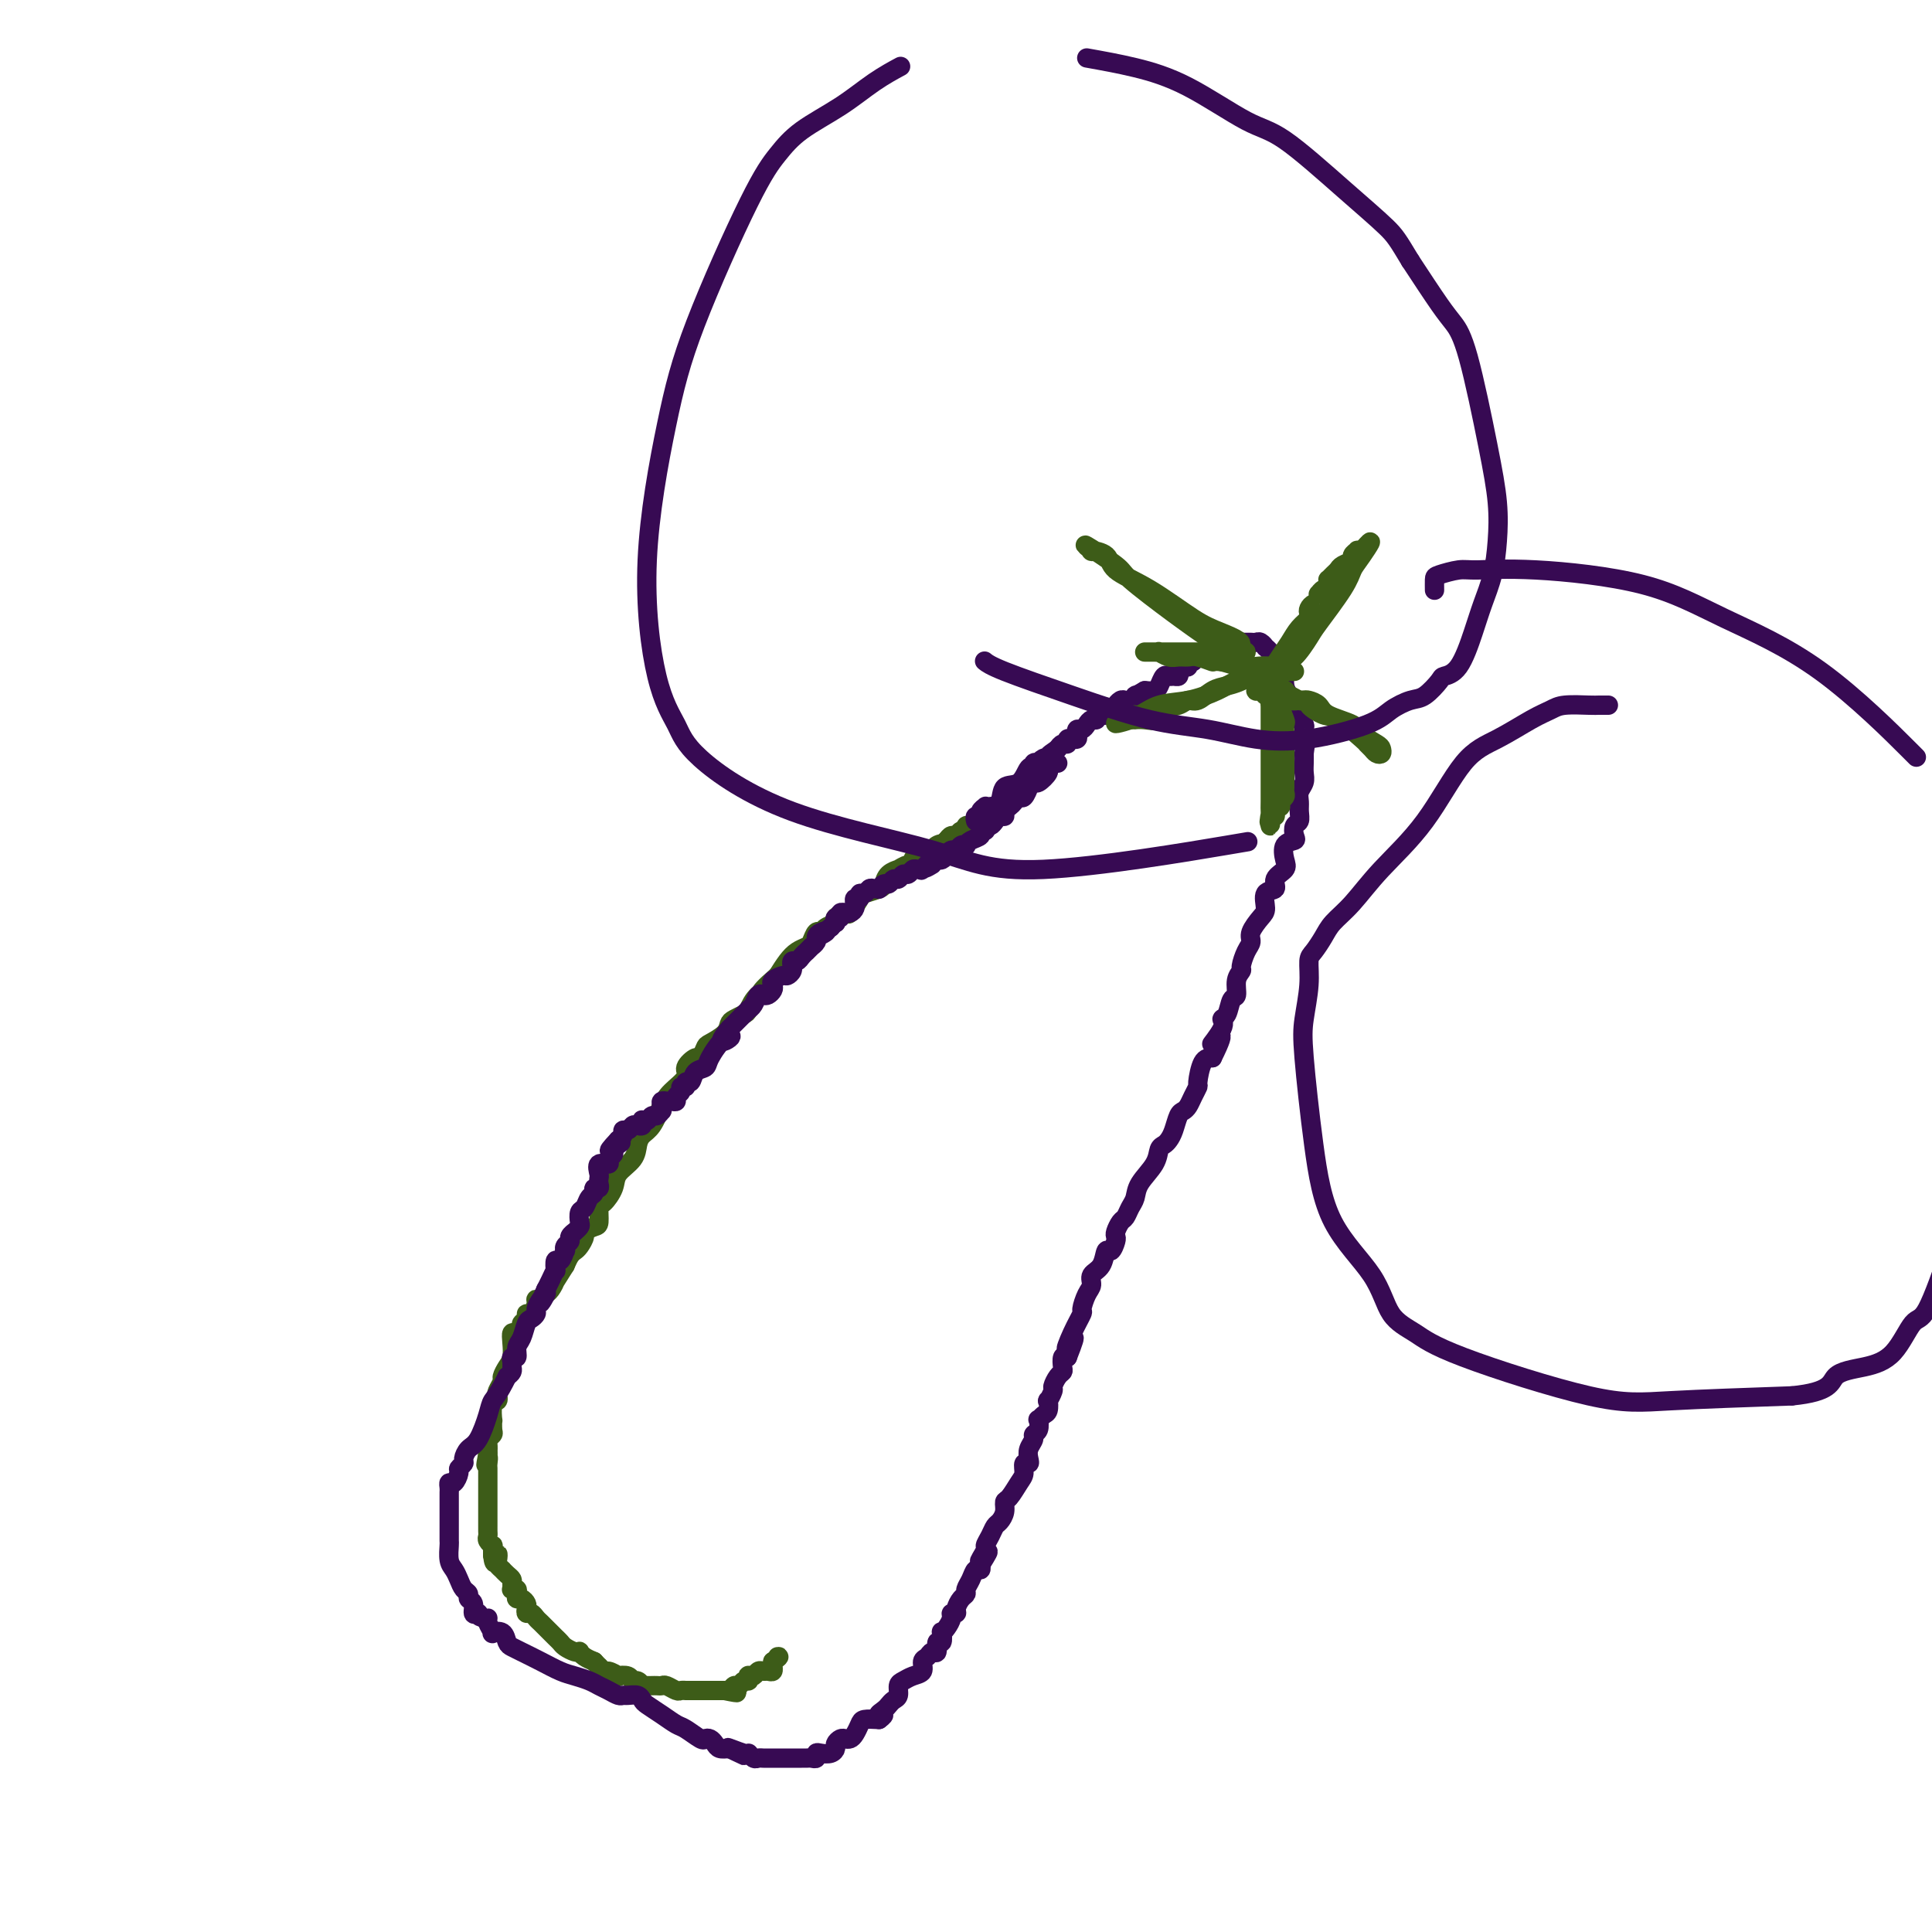 <svg viewBox='0 0 400 400' version='1.1' xmlns='http://www.w3.org/2000/svg' xmlns:xlink='http://www.w3.org/1999/xlink'><g fill='none' stroke='#3D5C18' stroke-width='4' stroke-linecap='round' stroke-linejoin='round'><path d='M217,158c0.000,0.000 0.100,0.100 0.1,0.1'/><path d='M217.1,158.1c-0.185,0.176 -0.697,0.566 -1.1,0.9c-0.403,0.334 -0.695,0.612 -1,1c-0.305,0.388 -0.622,0.888 -1,1c-0.378,0.112 -0.818,-0.162 -1,0c-0.182,0.162 -0.105,0.760 0,1c0.105,0.240 0.240,0.121 0,0c-0.240,-0.121 -0.853,-0.243 -1,0c-0.147,0.243 0.172,0.852 0,1c-0.172,0.148 -0.833,-0.167 -1,0c-0.167,0.167 0.162,0.814 0,1c-0.162,0.186 -0.813,-0.090 -1,0c-0.187,0.090 0.091,0.546 0,1c-0.091,0.454 -0.549,0.904 -1,1c-0.451,0.096 -0.894,-0.164 -1,0c-0.106,0.164 0.126,0.751 0,1c-0.126,0.249 -0.611,0.162 -1,0c-0.389,-0.162 -0.682,-0.397 -1,0c-0.318,0.397 -0.662,1.427 -1,2c-0.338,0.573 -0.669,0.688 -1,1c-0.331,0.312 -0.662,0.820 -1,1c-0.338,0.180 -0.682,0.033 -1,0c-0.318,-0.033 -0.610,0.048 -1,0c-0.390,-0.048 -0.878,-0.224 -1,0c-0.122,0.224 0.122,0.847 0,1c-0.122,0.153 -0.610,-0.165 -1,0c-0.390,0.165 -0.682,0.814 -1,1c-0.318,0.186 -0.662,-0.090 -1,0c-0.338,0.090 -0.669,0.545 -1,1'/><path d='M196,174c-3.443,2.702 -1.501,1.508 -1,1c0.501,-0.508 -0.439,-0.328 -1,0c-0.561,0.328 -0.741,0.805 -1,1c-0.259,0.195 -0.595,0.107 -1,0c-0.405,-0.107 -0.879,-0.235 -1,0c-0.121,0.235 0.109,0.832 0,1c-0.109,0.168 -0.559,-0.095 -1,0c-0.441,0.095 -0.873,0.547 -1,1c-0.127,0.453 0.050,0.908 0,1c-0.050,0.092 -0.329,-0.179 -1,0c-0.671,0.179 -1.736,0.807 -2,1c-0.264,0.193 0.272,-0.050 0,0c-0.272,0.050 -1.353,0.392 -2,1c-0.647,0.608 -0.860,1.481 -1,2c-0.140,0.519 -0.207,0.685 -1,1c-0.793,0.315 -2.312,0.781 -3,1c-0.688,0.219 -0.547,0.191 -1,1c-0.453,0.809 -1.501,2.454 -2,3c-0.499,0.546 -0.448,-0.007 -1,0c-0.552,0.007 -1.706,0.574 -2,1c-0.294,0.426 0.272,0.709 0,1c-0.272,0.291 -1.381,0.589 -2,1c-0.619,0.411 -0.746,0.936 -1,1c-0.254,0.064 -0.634,-0.331 -1,0c-0.366,0.331 -0.717,1.390 -1,2c-0.283,0.610 -0.499,0.772 -1,1c-0.501,0.228 -1.289,0.523 -2,1c-0.711,0.477 -1.346,1.136 -2,2c-0.654,0.864 -1.327,1.932 -2,3'/><path d='M161,202c-5.776,4.996 -2.717,3.485 -2,3c0.717,-0.485 -0.908,0.054 -2,1c-1.092,0.946 -1.653,2.298 -2,3c-0.347,0.702 -0.482,0.756 -1,1c-0.518,0.244 -1.420,0.680 -2,1c-0.580,0.320 -0.838,0.525 -1,1c-0.162,0.475 -0.227,1.222 -1,2c-0.773,0.778 -2.254,1.588 -3,2c-0.746,0.412 -0.758,0.427 -1,1c-0.242,0.573 -0.716,1.704 -1,2c-0.284,0.296 -0.380,-0.242 -1,0c-0.620,0.242 -1.766,1.266 -2,2c-0.234,0.734 0.442,1.180 0,2c-0.442,0.820 -2.003,2.015 -3,3c-0.997,0.985 -1.431,1.761 -2,3c-0.569,1.239 -1.274,2.940 -2,4c-0.726,1.060 -1.475,1.480 -2,2c-0.525,0.520 -0.827,1.142 -1,2c-0.173,0.858 -0.218,1.954 -1,3c-0.782,1.046 -2.300,2.042 -3,3c-0.700,0.958 -0.582,1.878 -1,3c-0.418,1.122 -1.374,2.448 -2,3c-0.626,0.552 -0.923,0.332 -1,1c-0.077,0.668 0.068,2.224 0,3c-0.068,0.776 -0.347,0.771 -1,1c-0.653,0.229 -1.681,0.690 -2,1c-0.319,0.310 0.069,0.467 0,1c-0.069,0.533 -0.596,1.442 -1,2c-0.404,0.558 -0.686,0.766 -1,1c-0.314,0.234 -0.661,0.496 -1,1c-0.339,0.504 -0.669,1.252 -1,2'/><path d='M117,262c-4.030,6.517 -1.605,2.309 -1,1c0.605,-1.309 -0.611,0.280 -1,1c-0.389,0.720 0.050,0.571 0,1c-0.050,0.429 -0.587,1.437 -1,2c-0.413,0.563 -0.702,0.680 -1,1c-0.298,0.320 -0.606,0.841 -1,1c-0.394,0.159 -0.875,-0.046 -1,0c-0.125,0.046 0.106,0.341 0,1c-0.106,0.659 -0.550,1.682 -1,2c-0.450,0.318 -0.908,-0.068 -1,0c-0.092,0.068 0.182,0.591 0,1c-0.182,0.409 -0.819,0.703 -1,1c-0.181,0.297 0.096,0.597 0,1c-0.096,0.403 -0.564,0.909 -1,1c-0.436,0.091 -0.839,-0.231 -1,0c-0.161,0.231 -0.081,1.017 0,2c0.081,0.983 0.162,2.165 0,3c-0.162,0.835 -0.565,1.323 -1,2c-0.435,0.677 -0.900,1.544 -1,2c-0.100,0.456 0.166,0.501 0,1c-0.166,0.499 -0.762,1.452 -1,2c-0.238,0.548 -0.116,0.691 0,1c0.116,0.309 0.227,0.783 0,1c-0.227,0.217 -0.792,0.176 -1,1c-0.208,0.824 -0.060,2.511 0,3c0.060,0.489 0.030,-0.221 0,0c-0.030,0.221 -0.061,1.371 0,2c0.061,0.629 0.212,0.736 0,1c-0.212,0.264 -0.788,0.687 -1,1c-0.212,0.313 -0.061,0.518 0,1c0.061,0.482 0.030,1.241 0,2'/><path d='M101,301c-0.774,4.042 -0.207,1.647 0,1c0.207,-0.647 0.056,0.453 0,1c-0.056,0.547 -0.015,0.542 0,1c0.015,0.458 0.004,1.380 0,2c-0.004,0.620 -0.001,0.938 0,1c0.001,0.062 0.000,-0.133 0,0c-0.000,0.133 -0.000,0.595 0,1c0.000,0.405 0.000,0.752 0,1c-0.000,0.248 -0.000,0.395 0,1c0.000,0.605 0.000,1.667 0,2c-0.000,0.333 -0.000,-0.065 0,0c0.000,0.065 0.000,0.591 0,1c-0.000,0.409 -0.000,0.701 0,1c0.000,0.299 0.000,0.605 0,1c-0.000,0.395 -0.001,0.879 0,1c0.001,0.121 0.004,-0.121 0,0c-0.004,0.121 -0.015,0.606 0,1c0.015,0.394 0.057,0.698 0,1c-0.057,0.302 -0.211,0.602 0,1c0.211,0.398 0.789,0.894 1,1c0.211,0.106 0.057,-0.178 0,0c-0.057,0.178 -0.015,0.817 0,1c0.015,0.183 0.004,-0.091 0,0c-0.004,0.091 -0.002,0.545 0,1'/><path d='M102,322c0.377,3.200 0.818,0.699 1,0c0.182,-0.699 0.104,0.404 0,1c-0.104,0.596 -0.234,0.685 0,1c0.234,0.315 0.833,0.858 1,1c0.167,0.142 -0.099,-0.116 0,0c0.099,0.116 0.561,0.606 1,1c0.439,0.394 0.853,0.693 1,1c0.147,0.307 0.025,0.621 0,1c-0.025,0.379 0.045,0.824 0,1c-0.045,0.176 -0.205,0.085 0,0c0.205,-0.085 0.777,-0.163 1,0c0.223,0.163 0.099,0.568 0,1c-0.099,0.432 -0.171,0.890 0,1c0.171,0.110 0.585,-0.129 1,0c0.415,0.129 0.832,0.626 1,1c0.168,0.374 0.086,0.625 0,1c-0.086,0.375 -0.178,0.874 0,1c0.178,0.126 0.625,-0.121 1,0c0.375,0.121 0.678,0.610 1,1c0.322,0.390 0.664,0.682 1,1c0.336,0.318 0.666,0.662 1,1c0.334,0.338 0.670,0.669 1,1c0.330,0.331 0.653,0.663 1,1c0.347,0.337 0.719,0.678 1,1c0.281,0.322 0.470,0.625 1,1c0.530,0.375 1.402,0.821 2,1c0.598,0.179 0.923,0.089 1,0c0.077,-0.089 -0.095,-0.178 0,0c0.095,0.178 0.456,0.622 1,1c0.544,0.378 1.272,0.689 2,1'/><path d='M123,344c3.422,3.565 1.475,1.477 1,1c-0.475,-0.477 0.520,0.656 1,1c0.480,0.344 0.443,-0.100 1,0c0.557,0.100 1.707,0.744 2,1c0.293,0.256 -0.271,0.125 0,0c0.271,-0.125 1.378,-0.244 2,0c0.622,0.244 0.758,0.850 1,1c0.242,0.150 0.590,-0.156 1,0c0.410,0.156 0.883,0.774 1,1c0.117,0.226 -0.123,0.061 0,0c0.123,-0.061 0.609,-0.017 1,0c0.391,0.017 0.686,0.008 1,0c0.314,-0.008 0.647,-0.016 1,0c0.353,0.016 0.725,0.057 1,0c0.275,-0.057 0.451,-0.211 1,0c0.549,0.211 1.471,0.789 2,1c0.529,0.211 0.667,0.057 1,0c0.333,-0.057 0.863,-0.015 1,0c0.137,0.015 -0.117,0.004 0,0c0.117,-0.004 0.605,-0.001 1,0c0.395,0.001 0.698,0.000 1,0c0.302,-0.000 0.605,-0.000 1,0c0.395,0.000 0.882,0.000 1,0c0.118,-0.000 -0.133,-0.000 0,0c0.133,0.000 0.651,0.000 1,0c0.349,-0.000 0.528,-0.000 1,0c0.472,0.000 1.236,0.000 2,0'/><path d='M150,350c4.416,0.911 1.957,0.187 1,0c-0.957,-0.187 -0.410,0.161 0,0c0.410,-0.161 0.685,-0.831 1,-1c0.315,-0.169 0.672,0.165 1,0c0.328,-0.165 0.627,-0.828 1,-1c0.373,-0.172 0.821,0.146 1,0c0.179,-0.146 0.089,-0.757 0,-1c-0.089,-0.243 -0.179,-0.118 0,0c0.179,0.118 0.626,0.229 1,0c0.374,-0.229 0.675,-0.797 1,-1c0.325,-0.203 0.676,-0.040 1,0c0.324,0.040 0.623,-0.045 1,0c0.377,0.045 0.833,0.218 1,0c0.167,-0.218 0.045,-0.828 0,-1c-0.045,-0.172 -0.013,0.094 0,0c0.013,-0.094 0.006,-0.547 0,-1'/><path d='M160,344c1.778,-1.156 1.222,-1.044 1,-1c-0.222,0.044 -0.111,0.022 0,0'/></g>
<g fill='none' stroke='#370A53' stroke-width='4' stroke-linecap='round' stroke-linejoin='round'><path d='M219,158c-0.333,-0.083 -0.667,-0.167 -1,0c-0.333,0.167 -0.667,0.583 -1,1'/><path d='M217,159c-0.200,0.255 0.301,0.392 0,1c-0.301,0.608 -1.404,1.687 -2,2c-0.596,0.313 -0.684,-0.141 -1,0c-0.316,0.141 -0.858,0.878 -1,1c-0.142,0.122 0.117,-0.371 0,0c-0.117,0.371 -0.610,1.605 -1,2c-0.390,0.395 -0.678,-0.048 -1,0c-0.322,0.048 -0.678,0.586 -1,1c-0.322,0.414 -0.611,0.702 -1,1c-0.389,0.298 -0.877,0.605 -1,1c-0.123,0.395 0.121,0.877 0,1c-0.121,0.123 -0.607,-0.112 -1,0c-0.393,0.112 -0.693,0.570 -1,1c-0.307,0.430 -0.623,0.832 -1,1c-0.377,0.168 -0.817,0.100 -1,0c-0.183,-0.100 -0.108,-0.234 0,0c0.108,0.234 0.249,0.837 0,1c-0.249,0.163 -0.889,-0.114 -1,0c-0.111,0.114 0.307,0.618 0,1c-0.307,0.382 -1.339,0.642 -2,1c-0.661,0.358 -0.951,0.813 -1,1c-0.049,0.187 0.141,0.105 0,0c-0.141,-0.105 -0.615,-0.235 -1,0c-0.385,0.235 -0.680,0.833 -1,1c-0.320,0.167 -0.663,-0.099 -1,0c-0.337,0.099 -0.668,0.563 -1,1c-0.332,0.437 -0.666,0.849 -1,1c-0.334,0.151 -0.667,0.043 -1,0c-0.333,-0.043 -0.667,-0.022 -1,0'/><path d='M193,178c-3.588,3.105 -0.558,1.367 0,1c0.558,-0.367 -1.356,0.638 -2,1c-0.644,0.362 -0.018,0.082 0,0c0.018,-0.082 -0.573,0.035 -1,0c-0.427,-0.035 -0.692,-0.221 -1,0c-0.308,0.221 -0.660,0.848 -1,1c-0.340,0.152 -0.668,-0.170 -1,0c-0.332,0.170 -0.667,0.834 -1,1c-0.333,0.166 -0.663,-0.166 -1,0c-0.337,0.166 -0.682,0.829 -1,1c-0.318,0.171 -0.610,-0.152 -1,0c-0.390,0.152 -0.878,0.777 -1,1c-0.122,0.223 0.121,0.045 0,0c-0.121,-0.045 -0.606,0.045 -1,0c-0.394,-0.045 -0.698,-0.223 -1,0c-0.302,0.223 -0.603,0.848 -1,1c-0.397,0.152 -0.891,-0.170 -1,0c-0.109,0.170 0.168,0.833 0,1c-0.168,0.167 -0.780,-0.162 -1,0c-0.220,0.162 -0.049,0.814 0,1c0.049,0.186 -0.024,-0.093 0,0c0.024,0.093 0.146,0.560 0,1c-0.146,0.440 -0.560,0.854 -1,1c-0.440,0.146 -0.906,0.024 -1,0c-0.094,-0.024 0.185,0.050 0,0c-0.185,-0.050 -0.833,-0.224 -1,0c-0.167,0.224 0.149,0.847 0,1c-0.149,0.153 -0.762,-0.165 -1,0c-0.238,0.165 -0.103,0.814 0,1c0.103,0.186 0.172,-0.090 0,0c-0.172,0.090 -0.586,0.545 -1,1'/><path d='M172,192c-3.432,2.405 -1.512,1.419 -1,1c0.512,-0.419 -0.384,-0.271 -1,0c-0.616,0.271 -0.954,0.665 -1,1c-0.046,0.335 0.199,0.611 0,1c-0.199,0.389 -0.841,0.892 -1,1c-0.159,0.108 0.165,-0.177 0,0c-0.165,0.177 -0.818,0.817 -1,1c-0.182,0.183 0.109,-0.091 0,0c-0.109,0.091 -0.618,0.545 -1,1c-0.382,0.455 -0.637,0.909 -1,1c-0.363,0.091 -0.833,-0.182 -1,0c-0.167,0.182 -0.033,0.818 0,1c0.033,0.182 -0.037,-0.092 0,0c0.037,0.092 0.182,0.549 0,1c-0.182,0.451 -0.689,0.894 -1,1c-0.311,0.106 -0.426,-0.126 -1,0c-0.574,0.126 -1.607,0.609 -2,1c-0.393,0.391 -0.147,0.692 0,1c0.147,0.308 0.194,0.625 0,1c-0.194,0.375 -0.630,0.808 -1,1c-0.370,0.192 -0.673,0.142 -1,0c-0.327,-0.142 -0.679,-0.375 -1,0c-0.321,0.375 -0.612,1.358 -1,2c-0.388,0.642 -0.874,0.942 -1,1c-0.126,0.058 0.107,-0.125 0,0c-0.107,0.125 -0.553,0.558 -1,1c-0.447,0.442 -0.893,0.892 -1,1c-0.107,0.108 0.125,-0.125 0,0c-0.125,0.125 -0.607,0.607 -1,1c-0.393,0.393 -0.696,0.696 -1,1'/><path d='M151,213c-3.235,3.759 -0.821,2.655 0,2c0.821,-0.655 0.049,-0.861 -1,0c-1.049,0.861 -2.376,2.790 -3,4c-0.624,1.210 -0.544,1.701 -1,2c-0.456,0.299 -1.447,0.405 -2,1c-0.553,0.595 -0.669,1.679 -1,2c-0.331,0.321 -0.877,-0.122 -1,0c-0.123,0.122 0.178,0.807 0,1c-0.178,0.193 -0.835,-0.106 -1,0c-0.165,0.106 0.162,0.617 0,1c-0.162,0.383 -0.813,0.639 -1,1c-0.187,0.361 0.090,0.828 0,1c-0.090,0.172 -0.546,0.049 -1,0c-0.454,-0.049 -0.907,-0.023 -1,0c-0.093,0.023 0.172,0.044 0,0c-0.172,-0.044 -0.781,-0.151 -1,0c-0.219,0.151 -0.048,0.561 0,1c0.048,0.439 -0.028,0.906 0,1c0.028,0.094 0.162,-0.185 0,0c-0.162,0.185 -0.618,0.833 -1,1c-0.382,0.167 -0.690,-0.148 -1,0c-0.310,0.148 -0.622,0.758 -1,1c-0.378,0.242 -0.822,0.116 -1,0c-0.178,-0.116 -0.089,-0.223 0,0c0.089,0.223 0.178,0.777 0,1c-0.178,0.223 -0.621,0.115 -1,0c-0.379,-0.115 -0.693,-0.238 -1,0c-0.307,0.238 -0.608,0.837 -1,1c-0.392,0.163 -0.875,-0.110 -1,0c-0.125,0.110 0.107,0.603 0,1c-0.107,0.397 -0.554,0.699 -1,1'/><path d='M128,236c-3.576,3.797 -1.015,1.791 0,1c1.015,-0.791 0.484,-0.365 0,0c-0.484,0.365 -0.922,0.670 -1,1c-0.078,0.330 0.203,0.683 0,1c-0.203,0.317 -0.892,0.596 -1,1c-0.108,0.404 0.363,0.934 0,1c-0.363,0.066 -1.560,-0.332 -2,0c-0.440,0.332 -0.122,1.395 0,2c0.122,0.605 0.048,0.754 0,1c-0.048,0.246 -0.068,0.590 0,1c0.068,0.410 0.226,0.888 0,1c-0.226,0.112 -0.835,-0.140 -1,0c-0.165,0.140 0.113,0.671 0,1c-0.113,0.329 -0.618,0.455 -1,1c-0.382,0.545 -0.642,1.509 -1,2c-0.358,0.491 -0.813,0.509 -1,1c-0.187,0.491 -0.107,1.455 0,2c0.107,0.545 0.240,0.671 0,1c-0.240,0.329 -0.853,0.861 -1,1c-0.147,0.139 0.171,-0.116 0,0c-0.171,0.116 -0.830,0.603 -1,1c-0.170,0.397 0.148,0.703 0,1c-0.148,0.297 -0.761,0.585 -1,1c-0.239,0.415 -0.103,0.956 0,1c0.103,0.044 0.172,-0.410 0,0c-0.172,0.410 -0.585,1.685 -1,2c-0.415,0.315 -0.832,-0.330 -1,0c-0.168,0.330 -0.086,1.635 0,2c0.086,0.365 0.177,-0.209 0,0c-0.177,0.209 -0.622,1.203 -1,2c-0.378,0.797 -0.689,1.399 -1,2'/><path d='M113,267c-2.277,4.991 -0.469,1.968 0,1c0.469,-0.968 -0.399,0.120 -1,1c-0.601,0.880 -0.934,1.552 -1,2c-0.066,0.448 0.136,0.672 0,1c-0.136,0.328 -0.610,0.761 -1,1c-0.390,0.239 -0.697,0.284 -1,1c-0.303,0.716 -0.603,2.104 -1,3c-0.397,0.896 -0.891,1.301 -1,2c-0.109,0.699 0.168,1.693 0,2c-0.168,0.307 -0.780,-0.072 -1,0c-0.220,0.072 -0.049,0.597 0,1c0.049,0.403 -0.025,0.685 0,1c0.025,0.315 0.150,0.661 0,1c-0.150,0.339 -0.575,0.669 -1,1'/><path d='M105,285c-1.881,3.810 -2.585,4.334 -3,5c-0.415,0.666 -0.541,1.474 -1,3c-0.459,1.526 -1.251,3.771 -2,5c-0.749,1.229 -1.454,1.441 -2,2c-0.546,0.559 -0.934,1.464 -1,2c-0.066,0.536 0.189,0.703 0,1c-0.189,0.297 -0.821,0.723 -1,1c-0.179,0.277 0.096,0.403 0,1c-0.096,0.597 -0.562,1.665 -1,2c-0.438,0.335 -0.850,-0.061 -1,0c-0.150,0.061 -0.040,0.580 0,1c0.040,0.420 0.011,0.743 0,1c-0.011,0.257 -0.003,0.450 0,1c0.003,0.550 0.001,1.458 0,2c-0.001,0.542 -0.000,0.719 0,1c0.000,0.281 0.000,0.666 0,1c-0.000,0.334 -0.000,0.619 0,1c0.000,0.381 0.000,0.860 0,1c-0.000,0.140 -0.001,-0.058 0,0c0.001,0.058 0.003,0.372 0,1c-0.003,0.628 -0.012,1.572 0,2c0.012,0.428 0.044,0.342 0,1c-0.044,0.658 -0.166,2.060 0,3c0.166,0.940 0.618,1.418 1,2c0.382,0.582 0.695,1.268 1,2c0.305,0.732 0.603,1.510 1,2c0.397,0.490 0.894,0.692 1,1c0.106,0.308 -0.178,0.722 0,1c0.178,0.278 0.817,0.421 1,1c0.183,0.579 -0.091,1.594 0,2c0.091,0.406 0.545,0.203 1,0'/><path d='M99,334c0.885,1.639 0.098,0.236 0,0c-0.098,-0.236 0.494,0.694 1,1c0.506,0.306 0.927,-0.011 1,0c0.073,0.011 -0.202,0.349 0,1c0.202,0.651 0.880,1.613 1,2c0.120,0.387 -0.317,0.197 0,0c0.317,-0.197 1.389,-0.401 2,0c0.611,0.401 0.761,1.406 1,2c0.239,0.594 0.566,0.775 1,1c0.434,0.225 0.973,0.494 2,1c1.027,0.506 2.540,1.249 4,2c1.460,0.751 2.866,1.510 4,2c1.134,0.490 1.995,0.709 3,1c1.005,0.291 2.153,0.652 3,1c0.847,0.348 1.392,0.682 2,1c0.608,0.318 1.280,0.620 2,1c0.720,0.380 1.489,0.837 2,1c0.511,0.163 0.765,0.032 1,0c0.235,-0.032 0.450,0.036 1,0c0.550,-0.036 1.436,-0.174 2,0c0.564,0.174 0.807,0.661 1,1c0.193,0.339 0.335,0.529 1,1c0.665,0.471 1.852,1.223 3,2c1.148,0.777 2.258,1.581 3,2c0.742,0.419 1.116,0.455 2,1c0.884,0.545 2.278,1.600 3,2c0.722,0.400 0.774,0.146 1,0c0.226,-0.146 0.628,-0.183 1,0c0.372,0.183 0.716,0.588 1,1c0.284,0.412 0.510,0.832 1,1c0.490,0.168 1.245,0.084 2,0'/><path d='M151,362c6.792,3.184 1.273,0.643 0,0c-1.273,-0.643 1.700,0.612 3,1c1.300,0.388 0.925,-0.092 1,0c0.075,0.092 0.598,0.757 1,1c0.402,0.243 0.681,0.065 1,0c0.319,-0.065 0.677,-0.017 1,0c0.323,0.017 0.611,0.005 1,0c0.389,-0.005 0.877,-0.001 1,0c0.123,0.001 -0.121,0.000 0,0c0.121,-0.000 0.606,-0.000 1,0c0.394,0.000 0.697,0.000 1,0c0.303,-0.000 0.606,-0.000 1,0c0.394,0.000 0.879,0.000 1,0c0.121,-0.000 -0.123,-0.000 0,0c0.123,0.000 0.611,0.001 1,0c0.389,-0.001 0.678,-0.004 1,0c0.322,0.004 0.677,0.015 1,0c0.323,-0.015 0.615,-0.056 1,0c0.385,0.056 0.864,0.208 1,0c0.136,-0.208 -0.069,-0.776 0,-1c0.069,-0.224 0.414,-0.102 1,0c0.586,0.102 1.414,0.185 2,0c0.586,-0.185 0.931,-0.637 1,-1c0.069,-0.363 -0.136,-0.635 0,-1c0.136,-0.365 0.614,-0.822 1,-1c0.386,-0.178 0.679,-0.076 1,0c0.321,0.076 0.669,0.125 1,0c0.331,-0.125 0.645,-0.425 1,-1c0.355,-0.575 0.749,-1.424 1,-2c0.251,-0.576 0.357,-0.879 1,-1c0.643,-0.121 1.821,-0.061 3,0'/><path d='M182,356c1.964,-1.416 0.372,-0.956 0,-1c-0.372,-0.044 0.474,-0.593 1,-1c0.526,-0.407 0.732,-0.672 1,-1c0.268,-0.328 0.599,-0.718 1,-1c0.401,-0.282 0.872,-0.456 1,-1c0.128,-0.544 -0.086,-1.459 0,-2c0.086,-0.541 0.471,-0.708 1,-1c0.529,-0.292 1.202,-0.710 2,-1c0.798,-0.290 1.720,-0.454 2,-1c0.280,-0.546 -0.084,-1.475 0,-2c0.084,-0.525 0.615,-0.646 1,-1c0.385,-0.354 0.625,-0.940 1,-1c0.375,-0.060 0.884,0.405 1,0c0.116,-0.405 -0.162,-1.680 0,-2c0.162,-0.320 0.766,0.314 1,0c0.234,-0.314 0.100,-1.577 0,-2c-0.100,-0.423 -0.166,-0.008 0,0c0.166,0.008 0.566,-0.392 1,-1c0.434,-0.608 0.904,-1.423 1,-2c0.096,-0.577 -0.180,-0.914 0,-1c0.180,-0.086 0.818,0.080 1,0c0.182,-0.080 -0.092,-0.405 0,-1c0.092,-0.595 0.549,-1.459 1,-2c0.451,-0.541 0.895,-0.757 1,-1c0.105,-0.243 -0.129,-0.513 0,-1c0.129,-0.487 0.622,-1.192 1,-2c0.378,-0.808 0.640,-1.717 1,-2c0.360,-0.283 0.817,0.062 1,0c0.183,-0.062 0.091,-0.531 0,-1'/><path d='M203,324c3.185,-5.065 0.646,-1.728 0,-1c-0.646,0.728 0.600,-1.152 1,-2c0.400,-0.848 -0.047,-0.664 0,-1c0.047,-0.336 0.586,-1.194 1,-2c0.414,-0.806 0.701,-1.562 1,-2c0.299,-0.438 0.608,-0.558 1,-1c0.392,-0.442 0.865,-1.206 1,-2c0.135,-0.794 -0.070,-1.618 0,-2c0.070,-0.382 0.415,-0.322 1,-1c0.585,-0.678 1.411,-2.093 2,-3c0.589,-0.907 0.941,-1.307 1,-2c0.059,-0.693 -0.176,-1.681 0,-2c0.176,-0.319 0.764,0.030 1,0c0.236,-0.030 0.119,-0.441 0,-1c-0.119,-0.559 -0.242,-1.268 0,-2c0.242,-0.732 0.849,-1.488 1,-2c0.151,-0.512 -0.153,-0.782 0,-1c0.153,-0.218 0.763,-0.386 1,-1c0.237,-0.614 0.102,-1.675 0,-2c-0.102,-0.325 -0.172,0.087 0,0c0.172,-0.087 0.586,-0.671 1,-1c0.414,-0.329 0.828,-0.402 1,-1c0.172,-0.598 0.101,-1.722 0,-2c-0.101,-0.278 -0.234,0.290 0,0c0.234,-0.290 0.833,-1.439 1,-2c0.167,-0.561 -0.100,-0.536 0,-1c0.100,-0.464 0.565,-1.417 1,-2c0.435,-0.583 0.838,-0.795 1,-1c0.162,-0.205 0.082,-0.401 0,-1c-0.082,-0.599 -0.166,-1.600 0,-2c0.166,-0.400 0.583,-0.200 1,0'/><path d='M221,281c2.757,-6.987 0.650,-2.954 0,-2c-0.650,0.954 0.156,-1.172 1,-3c0.844,-1.828 1.727,-3.358 2,-4c0.273,-0.642 -0.064,-0.397 0,-1c0.064,-0.603 0.528,-2.054 1,-3c0.472,-0.946 0.952,-1.386 1,-2c0.048,-0.614 -0.337,-1.401 0,-2c0.337,-0.599 1.397,-1.011 2,-2c0.603,-0.989 0.749,-2.554 1,-3c0.251,-0.446 0.606,0.227 1,0c0.394,-0.227 0.827,-1.355 1,-2c0.173,-0.645 0.088,-0.806 0,-1c-0.088,-0.194 -0.178,-0.422 0,-1c0.178,-0.578 0.623,-1.508 1,-2c0.377,-0.492 0.686,-0.547 1,-1c0.314,-0.453 0.633,-1.305 1,-2c0.367,-0.695 0.781,-1.233 1,-2c0.219,-0.767 0.244,-1.763 1,-3c0.756,-1.237 2.244,-2.714 3,-4c0.756,-1.286 0.780,-2.379 1,-3c0.220,-0.621 0.636,-0.768 1,-1c0.364,-0.232 0.675,-0.548 1,-1c0.325,-0.452 0.664,-1.041 1,-2c0.336,-0.959 0.668,-2.289 1,-3c0.332,-0.711 0.663,-0.803 1,-1c0.337,-0.197 0.681,-0.498 1,-1c0.319,-0.502 0.613,-1.206 1,-2c0.387,-0.794 0.867,-1.677 1,-2c0.133,-0.323 -0.079,-0.087 0,-1c0.079,-0.913 0.451,-2.975 1,-4c0.549,-1.025 1.274,-1.012 2,-1'/><path d='M251,219c3.743,-7.491 0.599,-3.717 0,-3c-0.599,0.717 1.346,-1.623 2,-3c0.654,-1.377 0.016,-1.790 0,-2c-0.016,-0.210 0.588,-0.217 1,-1c0.412,-0.783 0.632,-2.340 1,-3c0.368,-0.660 0.886,-0.421 1,-1c0.114,-0.579 -0.175,-1.976 0,-3c0.175,-1.024 0.816,-1.677 1,-2c0.184,-0.323 -0.088,-0.317 0,-1c0.088,-0.683 0.536,-2.054 1,-3c0.464,-0.946 0.945,-1.465 1,-2c0.055,-0.535 -0.317,-1.084 0,-2c0.317,-0.916 1.323,-2.199 2,-3c0.677,-0.801 1.026,-1.121 1,-2c-0.026,-0.879 -0.427,-2.317 0,-3c0.427,-0.683 1.682,-0.610 2,-1c0.318,-0.390 -0.300,-1.242 0,-2c0.300,-0.758 1.516,-1.420 2,-2c0.484,-0.580 0.234,-1.076 0,-2c-0.234,-0.924 -0.451,-2.274 0,-3c0.451,-0.726 1.571,-0.827 2,-1c0.429,-0.173 0.168,-0.416 0,-1c-0.168,-0.584 -0.242,-1.507 0,-2c0.242,-0.493 0.801,-0.555 1,-1c0.199,-0.445 0.039,-1.274 0,-2c-0.039,-0.726 0.042,-1.349 0,-2c-0.042,-0.651 -0.207,-1.329 0,-2c0.207,-0.671 0.788,-1.334 1,-2c0.212,-0.666 0.057,-1.333 0,-2c-0.057,-0.667 -0.016,-1.333 0,-2c0.016,-0.667 0.008,-1.333 0,-2'/><path d='M270,156c0.623,-4.283 0.182,-2.992 0,-3c-0.182,-0.008 -0.105,-1.315 0,-2c0.105,-0.685 0.239,-0.747 0,-1c-0.239,-0.253 -0.851,-0.697 -1,-1c-0.149,-0.303 0.167,-0.465 0,-1c-0.167,-0.535 -0.815,-1.444 -1,-2c-0.185,-0.556 0.094,-0.760 0,-1c-0.094,-0.240 -0.561,-0.516 -1,-1c-0.439,-0.484 -0.848,-1.177 -1,-2c-0.152,-0.823 -0.045,-1.774 0,-2c0.045,-0.226 0.027,0.275 0,0c-0.027,-0.275 -0.063,-1.327 0,-2c0.063,-0.673 0.224,-0.968 0,-1c-0.224,-0.032 -0.835,0.198 -1,0c-0.165,-0.198 0.114,-0.822 0,-1c-0.114,-0.178 -0.622,0.092 -1,0c-0.378,-0.092 -0.626,-0.547 -1,-1c-0.374,-0.453 -0.874,-0.906 -1,-1c-0.126,-0.094 0.121,0.171 0,0c-0.121,-0.171 -0.611,-0.778 -1,-1c-0.389,-0.222 -0.679,-0.060 -1,0c-0.321,0.060 -0.674,0.016 -1,0c-0.326,-0.016 -0.626,-0.004 -1,0c-0.374,0.004 -0.821,0.001 -1,0c-0.179,-0.001 -0.089,-0.001 0,0'/><path d='M257,133c-1.555,-0.758 -0.942,-0.151 -1,0c-0.058,0.151 -0.786,-0.152 -1,0c-0.214,0.152 0.087,0.759 0,1c-0.087,0.241 -0.562,0.118 -1,0c-0.438,-0.118 -0.839,-0.229 -1,0c-0.161,0.229 -0.080,0.797 0,1c0.080,0.203 0.161,0.040 0,0c-0.161,-0.040 -0.563,0.042 -1,0c-0.437,-0.042 -0.909,-0.209 -1,0c-0.091,0.209 0.197,0.792 0,1c-0.197,0.208 -0.880,0.041 -1,0c-0.120,-0.041 0.322,0.045 0,0c-0.322,-0.045 -1.410,-0.222 -2,0c-0.590,0.222 -0.684,0.843 -1,1c-0.316,0.157 -0.855,-0.151 -1,0c-0.145,0.151 0.106,0.762 0,1c-0.106,0.238 -0.567,0.102 -1,0c-0.433,-0.102 -0.837,-0.170 -1,0c-0.163,0.170 -0.085,0.580 0,1c0.085,0.420 0.177,0.851 0,1c-0.177,0.149 -0.624,0.015 -1,0c-0.376,-0.015 -0.681,0.087 -1,0c-0.319,-0.087 -0.653,-0.364 -1,0c-0.347,0.364 -0.709,1.367 -1,2c-0.291,0.633 -0.512,0.895 -1,1c-0.488,0.105 -1.244,0.052 -2,0'/><path d='M237,143c-3.256,1.790 -1.397,1.264 -1,1c0.397,-0.264 -0.667,-0.268 -1,0c-0.333,0.268 0.064,0.808 0,1c-0.064,0.192 -0.591,0.037 -1,0c-0.409,-0.037 -0.701,0.046 -1,0c-0.299,-0.046 -0.605,-0.219 -1,0c-0.395,0.219 -0.879,0.829 -1,1c-0.121,0.171 0.121,-0.099 0,0c-0.121,0.099 -0.606,0.566 -1,1c-0.394,0.434 -0.697,0.833 -1,1c-0.303,0.167 -0.606,0.100 -1,0c-0.394,-0.100 -0.879,-0.233 -1,0c-0.121,0.233 0.122,0.832 0,1c-0.122,0.168 -0.607,-0.096 -1,0c-0.393,0.096 -0.693,0.551 -1,1c-0.307,0.449 -0.622,0.891 -1,1c-0.378,0.109 -0.820,-0.114 -1,0c-0.180,0.114 -0.100,0.567 0,1c0.100,0.433 0.219,0.847 0,1c-0.219,0.153 -0.776,0.045 -1,0c-0.224,-0.045 -0.116,-0.027 0,0c0.116,0.027 0.238,0.062 0,0c-0.238,-0.062 -0.837,-0.223 -1,0c-0.163,0.223 0.110,0.829 0,1c-0.110,0.171 -0.603,-0.094 -1,0c-0.397,0.094 -0.699,0.547 -1,1'/><path d='M219,155c-2.947,2.023 -1.316,1.082 -1,1c0.316,-0.082 -0.685,0.696 -1,1c-0.315,0.304 0.055,0.133 0,0c-0.055,-0.133 -0.536,-0.227 -1,0c-0.464,0.227 -0.911,0.776 -1,1c-0.089,0.224 0.182,0.124 0,0c-0.182,-0.124 -0.816,-0.271 -1,0c-0.184,0.271 0.082,0.958 0,1c-0.082,0.042 -0.512,-0.563 -1,0c-0.488,0.563 -1.035,2.295 -2,3c-0.965,0.705 -2.349,0.384 -3,1c-0.651,0.616 -0.571,2.168 -1,3c-0.429,0.832 -1.368,0.945 -2,1c-0.632,0.055 -0.958,0.052 -1,0c-0.042,-0.052 0.199,-0.154 0,0c-0.199,0.154 -0.838,0.563 -1,1c-0.162,0.437 0.152,0.901 0,1c-0.152,0.099 -0.772,-0.166 -1,0c-0.228,0.166 -0.065,0.762 0,1c0.065,0.238 0.033,0.119 0,0'/></g>
<g fill='none' stroke='#3D5C18' stroke-width='4' stroke-linecap='round' stroke-linejoin='round'><path d='M262,140c-0.237,0.023 -0.475,0.046 -1,0c-0.525,-0.046 -1.338,-0.162 -2,0c-0.662,0.162 -1.175,0.603 -2,1c-0.825,0.397 -1.963,0.751 -3,1c-1.037,0.249 -1.974,0.394 -3,1c-1.026,0.606 -2.143,1.672 -3,2c-0.857,0.328 -1.454,-0.084 -2,0c-0.546,0.084 -1.040,0.664 -2,1c-0.960,0.336 -2.386,0.430 -3,1c-0.614,0.570 -0.416,1.617 -1,2c-0.584,0.383 -1.949,0.103 -3,0c-1.051,-0.103 -1.787,-0.028 -2,0c-0.213,0.028 0.096,0.007 0,0c-0.096,-0.007 -0.599,-0.002 -1,0c-0.401,0.002 -0.701,0.001 -1,0'/><path d='M233,149c-4.316,1.461 -0.607,0.614 1,0c1.607,-0.614 1.112,-0.993 1,-1c-0.112,-0.007 0.160,0.360 1,0c0.840,-0.360 2.249,-1.445 4,-2c1.751,-0.555 3.845,-0.580 6,-1c2.155,-0.420 4.370,-1.236 6,-2c1.630,-0.764 2.674,-1.476 4,-2c1.326,-0.524 2.932,-0.858 4,-1c1.068,-0.142 1.596,-0.091 2,0c0.404,0.091 0.682,0.220 1,0c0.318,-0.220 0.676,-0.791 1,-1c0.324,-0.209 0.613,-0.056 1,0c0.387,0.056 0.872,0.015 1,0c0.128,-0.015 -0.100,-0.004 0,0c0.100,0.004 0.526,0.002 1,0c0.474,-0.002 0.994,-0.004 1,0c0.006,0.004 -0.501,0.015 -1,0c-0.499,-0.015 -0.989,-0.056 -1,0c-0.011,0.056 0.458,0.208 0,0c-0.458,-0.208 -1.845,-0.777 -3,-1c-1.155,-0.223 -2.080,-0.098 -3,0c-0.920,0.098 -1.834,0.171 -3,0c-1.166,-0.171 -2.583,-0.585 -4,-1'/><path d='M253,137c-2.308,-0.248 -1.576,0.131 -2,0c-0.424,-0.131 -2.002,-0.771 -3,-1c-0.998,-0.229 -1.415,-0.047 -2,0c-0.585,0.047 -1.337,-0.040 -2,0c-0.663,0.040 -1.238,0.207 -2,0c-0.762,-0.207 -1.711,-0.787 -2,-1c-0.289,-0.213 0.082,-0.057 0,0c-0.082,0.057 -0.617,0.015 -1,0c-0.383,-0.015 -0.616,-0.004 -1,0c-0.384,0.004 -0.921,0.001 -1,0c-0.079,-0.001 0.299,-0.000 1,0c0.701,0.000 1.726,0.000 2,0c0.274,-0.000 -0.203,-0.000 0,0c0.203,0.000 1.087,0.000 2,0c0.913,-0.000 1.855,0.000 3,0c1.145,-0.000 2.491,-0.000 4,0c1.509,0.000 3.179,0.000 4,0c0.821,-0.000 0.793,-0.000 1,0c0.207,0.000 0.649,0.001 1,0c0.351,-0.001 0.611,-0.003 1,0c0.389,0.003 0.908,0.011 1,0c0.092,-0.011 -0.245,-0.041 0,0c0.245,0.041 1.070,0.155 1,0c-0.070,-0.155 -1.035,-0.577 -2,-1'/><path d='M256,134c2.507,-0.735 -0.726,-2.074 -3,-3c-2.274,-0.926 -3.588,-1.440 -6,-3c-2.412,-1.560 -5.922,-4.167 -9,-6c-3.078,-1.833 -5.724,-2.891 -7,-4c-1.276,-1.109 -1.182,-2.270 -2,-3c-0.818,-0.730 -2.548,-1.031 -3,-1c-0.452,0.031 0.376,0.394 0,0c-0.376,-0.394 -1.955,-1.546 -1,-1c0.955,0.546 4.443,2.789 6,4c1.557,1.211 1.184,1.389 3,3c1.816,1.611 5.821,4.656 9,7c3.179,2.344 5.532,3.986 7,5c1.468,1.014 2.052,1.400 3,2c0.948,0.600 2.262,1.414 3,2c0.738,0.586 0.901,0.946 1,1c0.099,0.054 0.135,-0.196 0,0c-0.135,0.196 -0.439,0.837 0,1c0.439,0.163 1.623,-0.152 2,0c0.377,0.152 -0.054,0.773 0,1c0.054,0.227 0.591,0.061 1,0c0.409,-0.061 0.688,-0.017 1,0c0.312,0.017 0.656,0.009 1,0'/><path d='M262,139c5.534,3.906 1.369,1.170 0,0c-1.369,-1.170 0.057,-0.775 1,-1c0.943,-0.225 1.402,-1.068 2,-2c0.598,-0.932 1.337,-1.951 2,-3c0.663,-1.049 1.252,-2.127 2,-3c0.748,-0.873 1.654,-1.540 2,-2c0.346,-0.460 0.131,-0.715 0,-1c-0.131,-0.285 -0.179,-0.602 0,-1c0.179,-0.398 0.583,-0.876 1,-1c0.417,-0.124 0.847,0.106 1,0c0.153,-0.106 0.031,-0.550 0,-1c-0.031,-0.450 0.030,-0.908 0,-1c-0.030,-0.092 -0.151,0.182 0,0c0.151,-0.182 0.576,-0.818 1,-1c0.424,-0.182 0.849,0.092 1,0c0.151,-0.092 0.030,-0.549 0,-1c-0.030,-0.451 0.032,-0.894 0,-1c-0.032,-0.106 -0.158,0.126 0,0c0.158,-0.126 0.602,-0.611 1,-1c0.398,-0.389 0.752,-0.682 1,-1c0.248,-0.318 0.391,-0.659 1,-1c0.609,-0.341 1.683,-0.680 2,-1c0.317,-0.320 -0.125,-0.622 0,-1c0.125,-0.378 0.817,-0.833 1,-1c0.183,-0.167 -0.143,-0.045 0,0c0.143,0.045 0.755,0.013 1,0c0.245,-0.013 0.122,-0.006 0,0'/><path d='M282,114c3.203,-3.786 1.211,-0.752 0,1c-1.211,1.752 -1.640,2.221 -2,3c-0.360,0.779 -0.650,1.867 -2,4c-1.350,2.133 -3.761,5.310 -5,7c-1.239,1.690 -1.305,1.893 -2,3c-0.695,1.107 -2.018,3.119 -3,4c-0.982,0.881 -1.621,0.631 -2,1c-0.379,0.369 -0.496,1.355 -1,2c-0.504,0.645 -1.393,0.947 -2,1c-0.607,0.053 -0.930,-0.143 -1,0c-0.070,0.143 0.115,0.626 0,1c-0.115,0.374 -0.530,0.640 -1,1c-0.470,0.360 -0.995,0.815 -1,1c-0.005,0.185 0.509,0.101 1,0c0.491,-0.101 0.961,-0.219 1,0c0.039,0.219 -0.351,0.777 0,1c0.351,0.223 1.442,0.112 2,0c0.558,-0.112 0.583,-0.226 1,0c0.417,0.226 1.228,0.792 2,1c0.772,0.208 1.506,0.060 2,0c0.494,-0.060 0.747,-0.030 1,0'/><path d='M270,145c1.619,0.414 0.668,0.450 1,1c0.332,0.550 1.948,1.614 3,2c1.052,0.386 1.538,0.093 3,1c1.462,0.907 3.898,3.014 5,4c1.102,0.986 0.870,0.849 1,1c0.130,0.151 0.622,0.588 1,1c0.378,0.412 0.641,0.798 1,1c0.359,0.202 0.815,0.220 1,0c0.185,-0.220 0.099,-0.678 0,-1c-0.099,-0.322 -0.211,-0.510 -1,-1c-0.789,-0.490 -2.257,-1.284 -3,-2c-0.743,-0.716 -0.763,-1.355 -2,-2c-1.237,-0.645 -3.693,-1.296 -5,-2c-1.307,-0.704 -1.467,-1.461 -2,-2c-0.533,-0.539 -1.439,-0.861 -2,-1c-0.561,-0.139 -0.778,-0.094 -1,0c-0.222,0.094 -0.451,0.235 -1,0c-0.549,-0.235 -1.419,-0.848 -2,-1c-0.581,-0.152 -0.874,0.158 -1,0c-0.126,-0.158 -0.085,-0.785 0,-1c0.085,-0.215 0.215,-0.020 0,0c-0.215,0.020 -0.776,-0.137 -1,0c-0.224,0.137 -0.112,0.569 0,1'/><path d='M265,144c-2.923,-1.489 -0.731,0.287 0,1c0.731,0.713 -0.000,0.363 0,1c0.000,0.637 0.732,2.260 1,3c0.268,0.740 0.072,0.597 0,1c-0.072,0.403 -0.019,1.351 0,2c0.019,0.649 0.005,1.000 0,1c-0.005,0.000 -0.001,-0.349 0,0c0.001,0.349 0.000,1.398 0,2c-0.000,0.602 -0.000,0.757 0,1c0.000,0.243 0.000,0.576 0,1c-0.000,0.424 -0.000,0.941 0,1c0.000,0.059 -0.000,-0.339 0,0c0.000,0.339 0.000,1.414 0,2c-0.000,0.586 -0.000,0.682 0,1c0.000,0.318 0.001,0.859 0,1c-0.001,0.141 -0.004,-0.117 0,0c0.004,0.117 0.015,0.610 0,1c-0.015,0.390 -0.055,0.678 0,1c0.055,0.322 0.207,0.677 0,1c-0.207,0.323 -0.772,0.612 -1,1c-0.228,0.388 -0.117,0.874 0,1c0.117,0.126 0.242,-0.107 0,0c-0.242,0.107 -0.849,0.555 -1,1c-0.151,0.445 0.156,0.887 0,1c-0.156,0.113 -0.774,-0.104 -1,0c-0.226,0.104 -0.061,0.528 0,1c0.061,0.472 0.017,0.992 0,1c-0.017,0.008 -0.009,-0.496 0,-1'/><path d='M263,170c-0.464,0.746 -0.124,-0.390 0,-1c0.124,-0.610 0.033,-0.696 0,-1c-0.033,-0.304 -0.009,-0.827 0,-2c0.009,-1.173 0.002,-2.995 0,-4c-0.002,-1.005 -0.001,-1.191 0,-2c0.001,-0.809 0.000,-2.240 0,-3c-0.000,-0.760 -0.000,-0.848 0,-1c0.000,-0.152 0.000,-0.370 0,-1c-0.000,-0.630 -0.000,-1.674 0,-2c0.000,-0.326 0.000,0.066 0,0c-0.000,-0.066 -0.000,-0.591 0,-1c0.000,-0.409 0.000,-0.701 0,-1c-0.000,-0.299 -0.000,-0.605 0,-1c0.000,-0.395 0.000,-0.879 0,-1c-0.000,-0.121 -0.000,0.122 0,0c0.000,-0.122 0.000,-0.610 0,-1c-0.000,-0.390 -0.000,-0.682 0,-1c0.000,-0.318 0.000,-0.662 0,-1c-0.000,-0.338 -0.000,-0.669 0,-1'/><path d='M263,145c0.000,-3.889 0.000,-1.111 0,0c0.000,1.111 0.000,0.556 0,0'/></g>
<g fill='none' stroke='#370A53' stroke-width='4' stroke-linecap='round' stroke-linejoin='round'><path d='M204,137c-0.137,-0.112 -0.273,-0.224 0,0c0.273,0.224 0.957,0.785 4,2c3.043,1.215 8.446,3.084 14,5c5.554,1.916 11.259,3.878 16,5c4.741,1.122 8.518,1.405 12,2c3.482,0.595 6.669,1.501 10,2c3.331,0.499 6.806,0.592 11,0c4.194,-0.592 9.107,-1.868 12,-3c2.893,-1.132 3.768,-2.121 5,-3c1.232,-0.879 2.822,-1.649 4,-2c1.178,-0.351 1.943,-0.284 3,-1c1.057,-0.716 2.404,-2.217 3,-3c0.596,-0.783 0.439,-0.850 1,-1c0.561,-0.150 1.838,-0.382 3,-2c1.162,-1.618 2.207,-4.620 3,-7c0.793,-2.380 1.333,-4.137 2,-6c0.667,-1.863 1.462,-3.831 2,-6c0.538,-2.169 0.818,-4.538 1,-7c0.182,-2.462 0.266,-5.018 0,-8c-0.266,-2.982 -0.884,-6.390 -2,-12c-1.116,-5.610 -2.732,-13.421 -4,-18c-1.268,-4.579 -2.187,-5.925 -3,-7c-0.813,-1.075 -1.518,-1.879 -3,-4c-1.482,-2.121 -3.741,-5.561 -6,-9'/><path d='M292,54c-2.614,-4.346 -3.150,-5.212 -5,-7c-1.850,-1.788 -5.015,-4.499 -9,-8c-3.985,-3.501 -8.789,-7.792 -12,-10c-3.211,-2.208 -4.830,-2.334 -8,-4c-3.170,-1.666 -7.892,-4.872 -12,-7c-4.108,-2.128 -7.602,-3.180 -11,-4c-3.398,-0.820 -6.699,-1.410 -10,-2'/><path d='M186,14c0.410,-0.220 0.820,-0.441 0,0c-0.820,0.441 -2.870,1.542 -5,3c-2.130,1.458 -4.341,3.271 -7,5c-2.659,1.729 -5.767,3.373 -8,5c-2.233,1.627 -3.592,3.237 -5,5c-1.408,1.763 -2.867,3.680 -6,10c-3.133,6.320 -7.940,17.042 -11,25c-3.060,7.958 -4.372,13.151 -6,21c-1.628,7.849 -3.571,18.355 -4,28c-0.429,9.645 0.656,18.430 2,24c1.344,5.570 2.947,7.925 4,10c1.053,2.075 1.557,3.868 5,7c3.443,3.132 9.826,7.602 19,11c9.174,3.398 21.139,5.725 29,8c7.861,2.275 11.616,4.497 23,4c11.384,-0.497 30.395,-3.713 38,-5c7.605,-1.287 3.802,-0.643 0,0'/><path d='M333,146c-0.752,-0.006 -1.503,-0.011 -2,0c-0.497,0.011 -0.739,0.040 -2,0c-1.261,-0.040 -3.542,-0.149 -5,0c-1.458,0.149 -2.094,0.556 -3,1c-0.906,0.444 -2.082,0.924 -4,2c-1.918,1.076 -4.578,2.749 -7,4c-2.422,1.251 -4.606,2.082 -7,5c-2.394,2.918 -4.997,7.925 -8,12c-3.003,4.075 -6.405,7.217 -9,10c-2.595,2.783 -4.384,5.205 -6,7c-1.616,1.795 -3.059,2.963 -4,4c-0.941,1.037 -1.380,1.942 -2,3c-0.620,1.058 -1.421,2.267 -2,3c-0.579,0.733 -0.934,0.989 -1,2c-0.066,1.011 0.158,2.776 0,5c-0.158,2.224 -0.698,4.906 -1,7c-0.302,2.094 -0.364,3.600 0,8c0.364,4.400 1.156,11.695 2,18c0.844,6.305 1.740,11.620 4,16c2.260,4.380 5.886,7.826 8,11c2.114,3.174 2.718,6.077 4,8c1.282,1.923 3.241,2.866 5,4c1.759,1.134 3.317,2.459 10,5c6.683,2.541 18.492,6.300 26,8c7.508,1.700 10.717,1.343 17,1c6.283,-0.343 15.642,-0.671 25,-1'/><path d='M371,289c8.254,-0.808 7.890,-2.827 9,-4c1.110,-1.173 3.695,-1.499 6,-2c2.305,-0.501 4.329,-1.175 6,-3c1.671,-1.825 2.988,-4.799 4,-6c1.012,-1.201 1.718,-0.629 3,-3c1.282,-2.371 3.141,-7.686 5,-13'/><path d='M395,155c1.528,1.529 3.057,3.057 0,0c-3.057,-3.057 -10.699,-10.700 -18,-16c-7.301,-5.300 -14.261,-8.258 -20,-11c-5.739,-2.742 -10.256,-5.267 -17,-7c-6.744,-1.733 -15.716,-2.673 -22,-3c-6.284,-0.327 -9.880,-0.042 -12,0c-2.120,0.042 -2.764,-0.160 -4,0c-1.236,0.160 -3.063,0.682 -4,1c-0.937,0.318 -0.983,0.432 -1,1c-0.017,0.568 -0.005,1.591 0,2c0.005,0.409 0.002,0.205 0,0'/></g>
</svg>